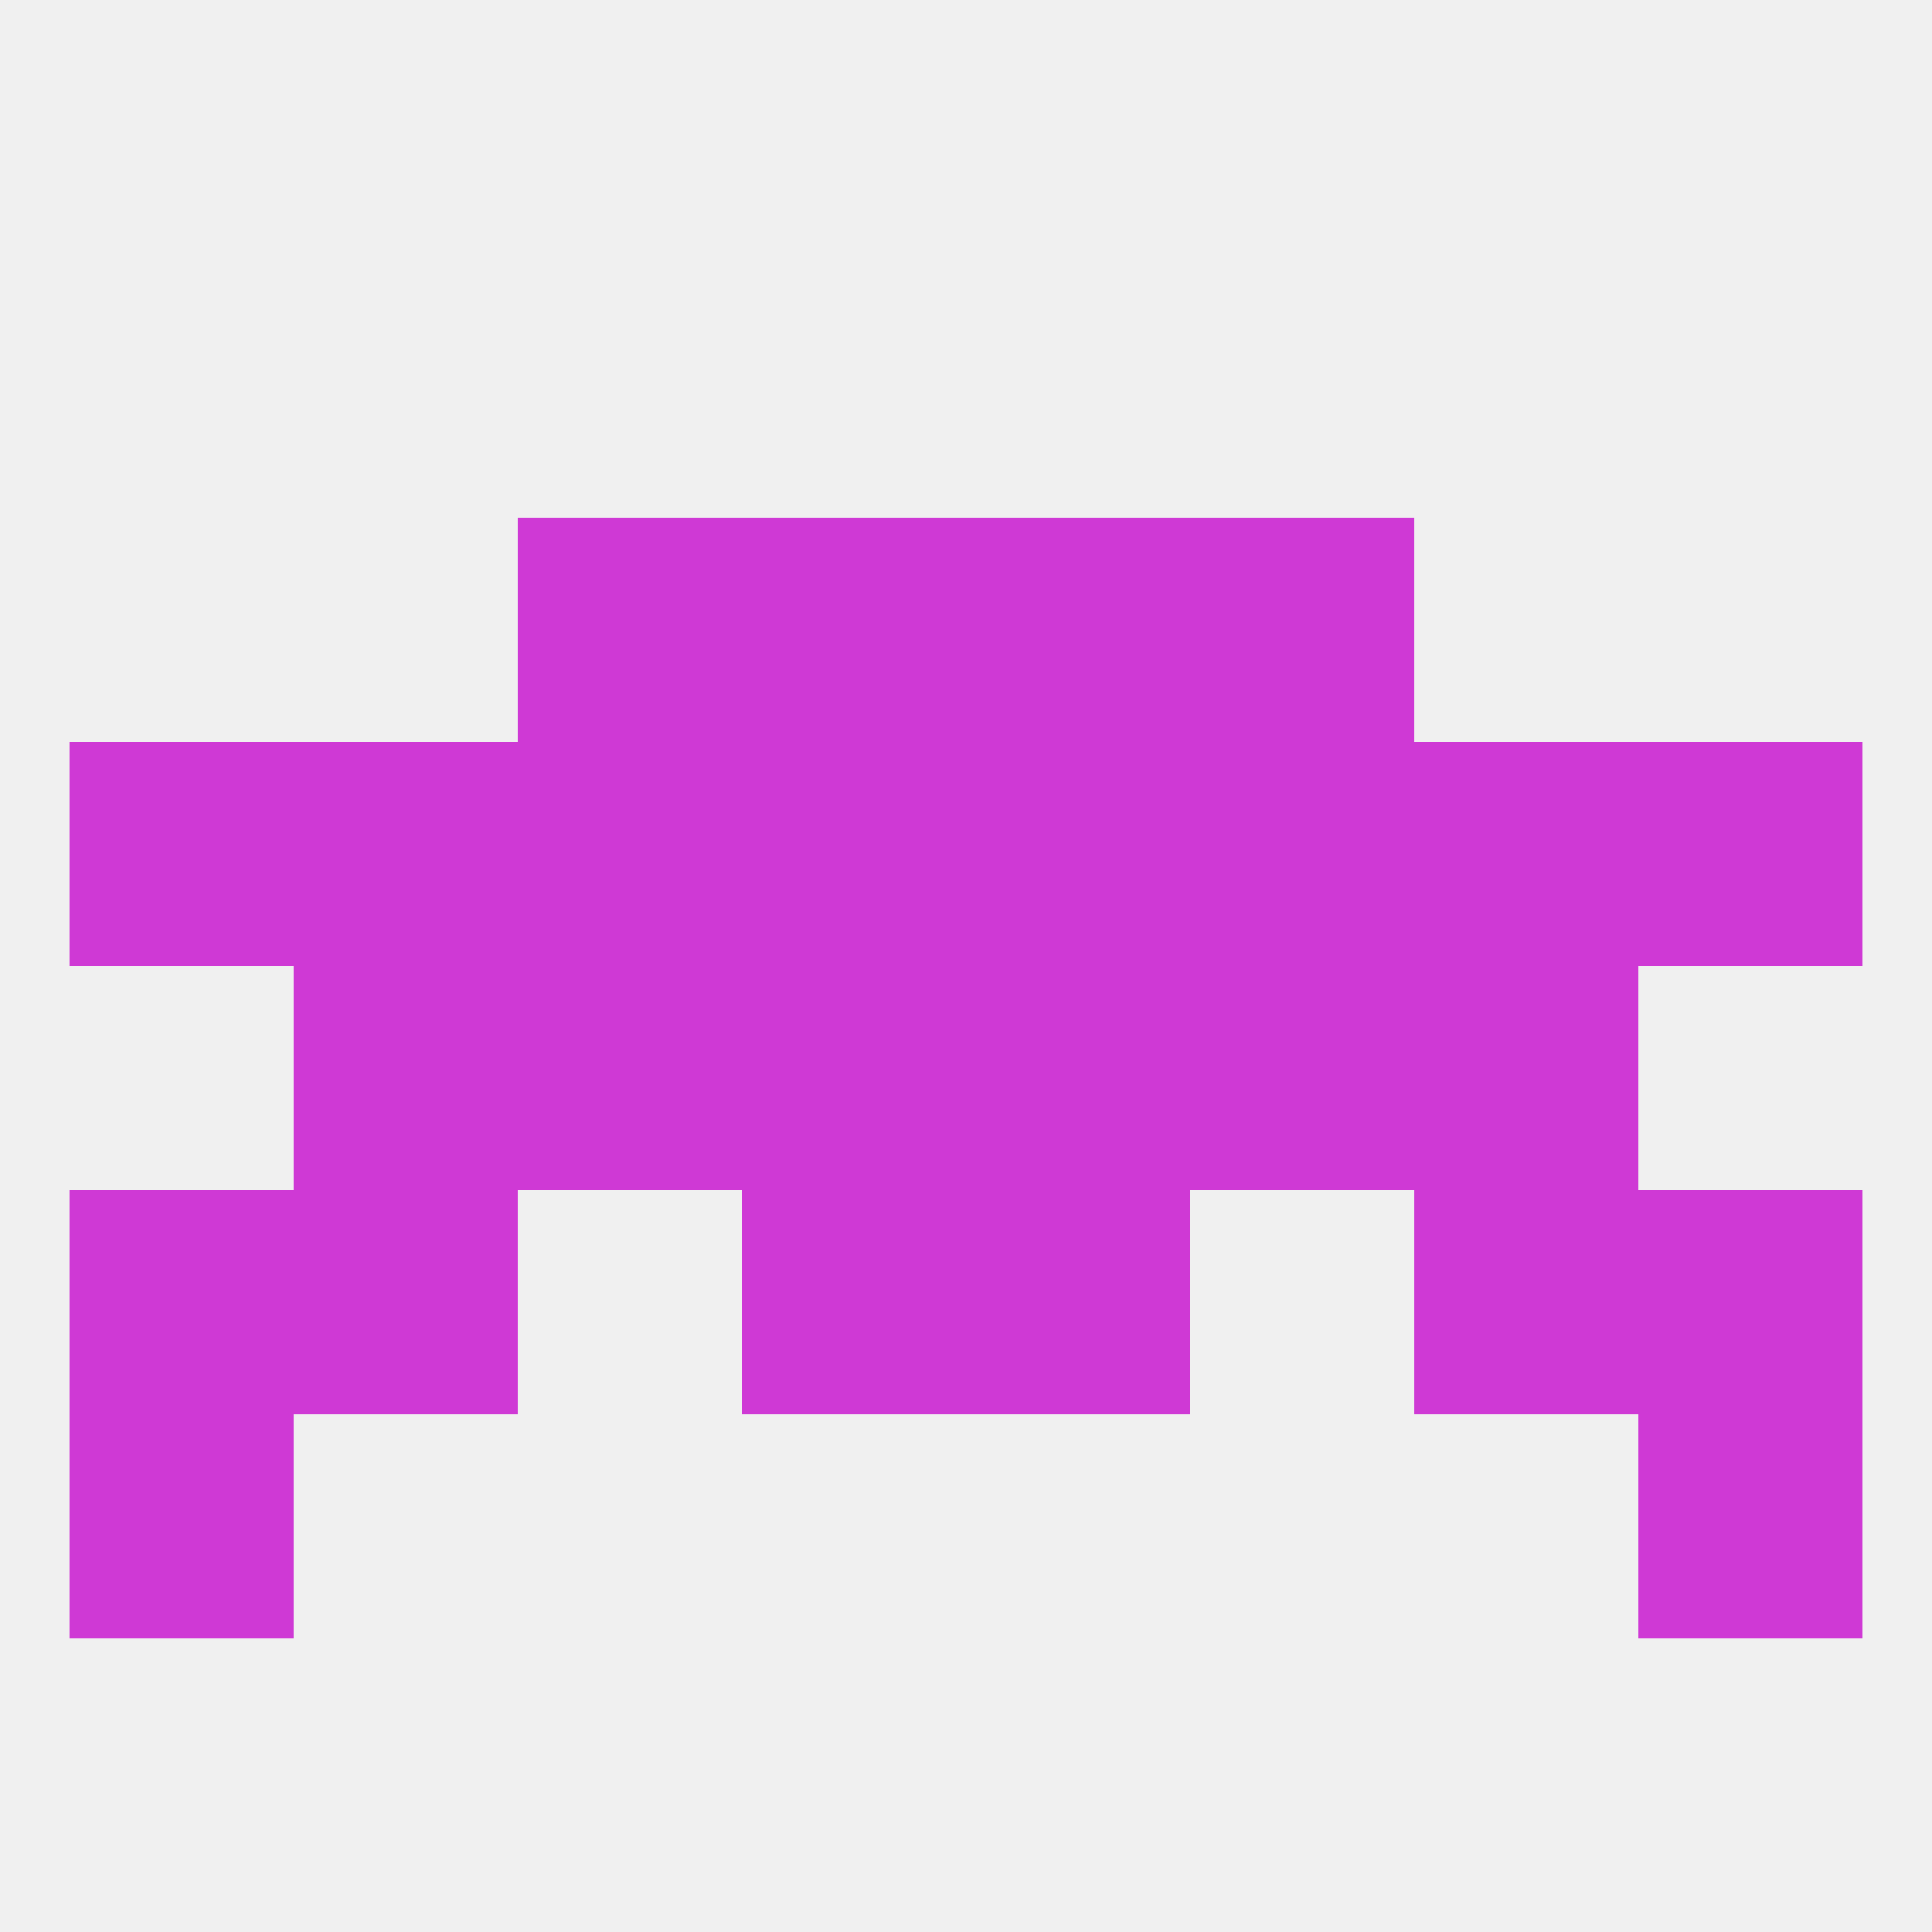 
<!--   <?xml version="1.0"?> -->
<svg version="1.1" baseprofile="full" xmlns="http://www.w3.org/2000/svg" xmlns:xlink="http://www.w3.org/1999/xlink" xmlns:ev="http://www.w3.org/2001/xml-events" width="250" height="250" viewBox="0 0 250 250" >
	<rect width="100%" height="100%" fill="rgba(240,240,240,255)"/>

	<rect x="125" y="154" width="29" height="29" fill="rgba(207,57,213,255)"/>
	<rect x="38" y="154" width="29" height="29" fill="rgba(207,57,213,255)"/>
	<rect x="183" y="154" width="29" height="29" fill="rgba(207,57,213,255)"/>
	<rect x="9" y="154" width="29" height="29" fill="rgba(207,57,213,255)"/>
	<rect x="212" y="154" width="29" height="29" fill="rgba(207,57,213,255)"/>
	<rect x="96" y="154" width="29" height="29" fill="rgba(207,57,213,255)"/>
	<rect x="9" y="183" width="29" height="29" fill="rgba(207,57,213,255)"/>
	<rect x="212" y="183" width="29" height="29" fill="rgba(207,57,213,255)"/>
	<rect x="125" y="125" width="29" height="29" fill="rgba(207,57,213,255)"/>
	<rect x="67" y="125" width="29" height="29" fill="rgba(207,57,213,255)"/>
	<rect x="154" y="125" width="29" height="29" fill="rgba(207,57,213,255)"/>
	<rect x="38" y="125" width="29" height="29" fill="rgba(207,57,213,255)"/>
	<rect x="183" y="125" width="29" height="29" fill="rgba(207,57,213,255)"/>
	<rect x="96" y="125" width="29" height="29" fill="rgba(207,57,213,255)"/>
	<rect x="38" y="96" width="29" height="29" fill="rgba(207,57,213,255)"/>
	<rect x="9" y="96" width="29" height="29" fill="rgba(207,57,213,255)"/>
	<rect x="154" y="96" width="29" height="29" fill="rgba(207,57,213,255)"/>
	<rect x="183" y="96" width="29" height="29" fill="rgba(207,57,213,255)"/>
	<rect x="212" y="96" width="29" height="29" fill="rgba(207,57,213,255)"/>
	<rect x="96" y="96" width="29" height="29" fill="rgba(207,57,213,255)"/>
	<rect x="125" y="96" width="29" height="29" fill="rgba(207,57,213,255)"/>
	<rect x="67" y="96" width="29" height="29" fill="rgba(207,57,213,255)"/>
	<rect x="67" y="67" width="29" height="29" fill="rgba(207,57,213,255)"/>
	<rect x="154" y="67" width="29" height="29" fill="rgba(207,57,213,255)"/>
	<rect x="96" y="67" width="29" height="29" fill="rgba(207,57,213,255)"/>
	<rect x="125" y="67" width="29" height="29" fill="rgba(207,57,213,255)"/>
</svg>